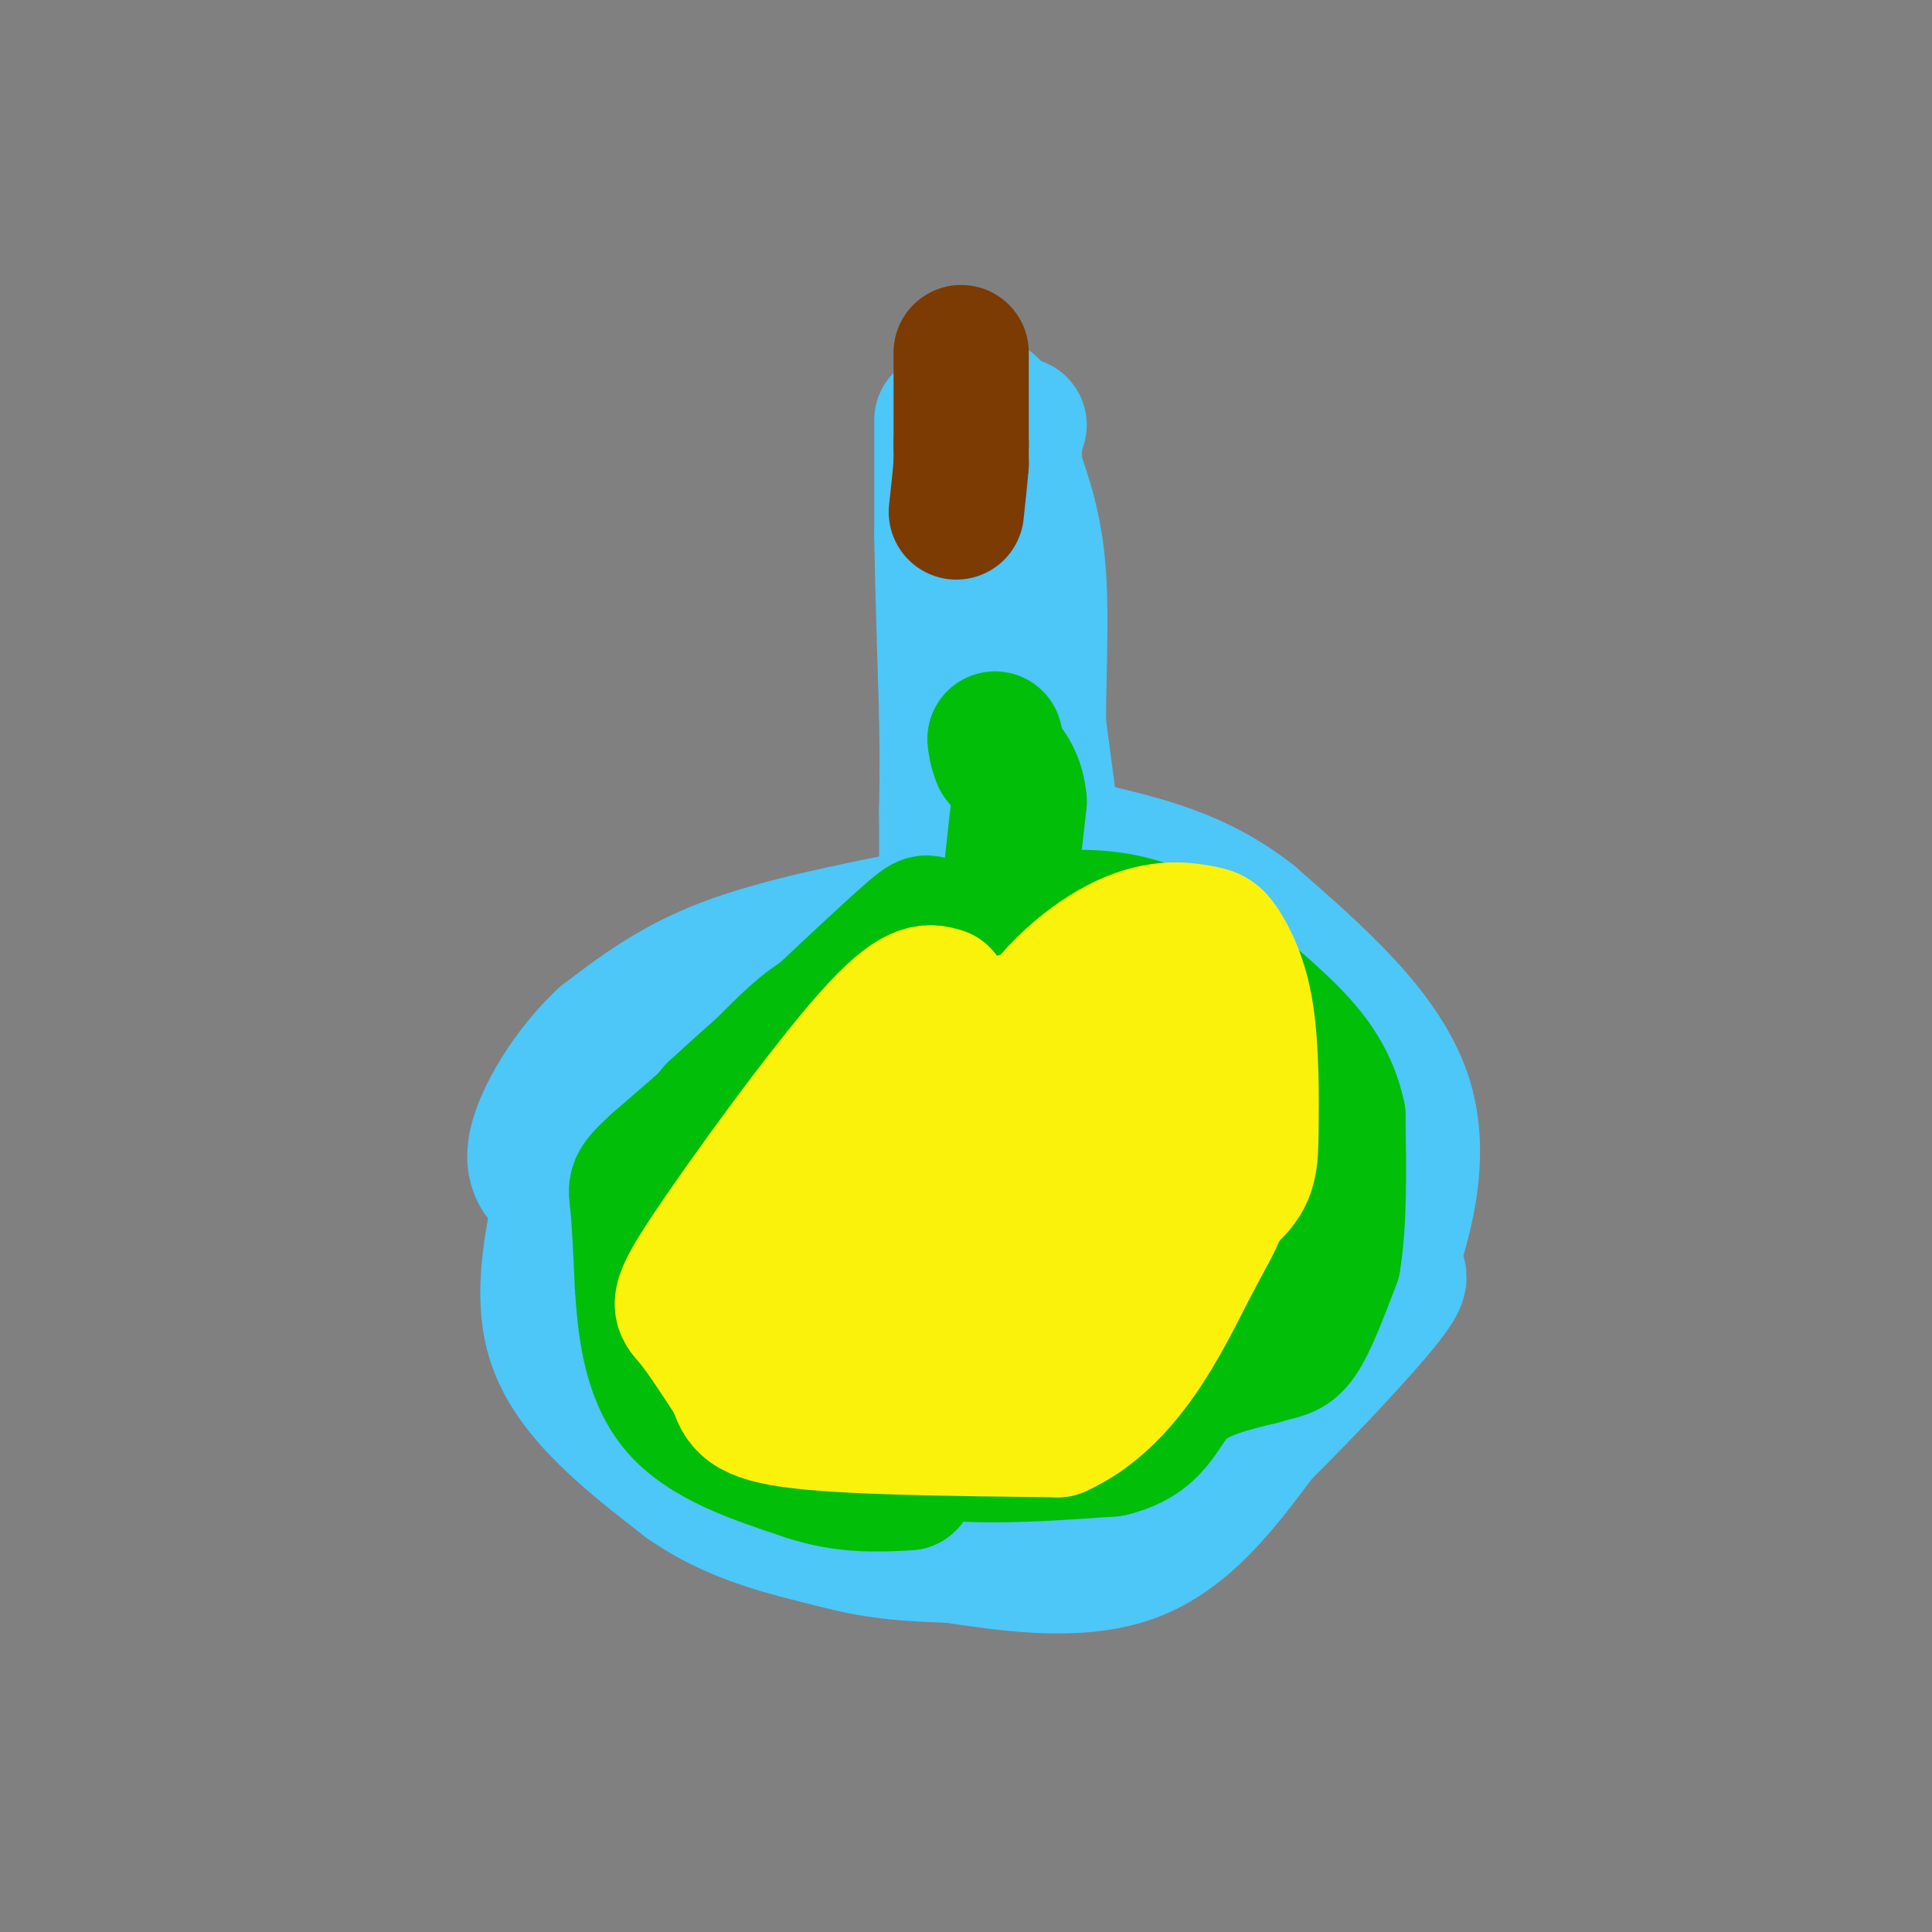 <svg viewBox='0 0 400 400' version='1.1' xmlns='http://www.w3.org/2000/svg' xmlns:xlink='http://www.w3.org/1999/xlink'><rect x="0" y="0" width="400" height="400" fill="#808080" stroke="none"/><g fill='none' stroke='#4DC6F8' stroke-width='28' stroke-linecap='round' stroke-linejoin='round'><path d='M195,87c0.000,0.000 0.000,24.000 0,24'/><path d='M195,111c0.167,10.167 0.583,23.583 1,37'/><path d='M196,148c0.167,9.500 0.083,14.750 0,20'/><path d='M196,168c0.000,5.500 0.000,9.250 0,13'/><path d='M196,181c7.000,-1.000 14.000,-2.000 17,-3c3.000,-1.000 2.000,-2.000 1,-3'/><path d='M214,175c-0.167,-9.167 -1.083,-30.583 -2,-52'/><path d='M212,123c-0.667,-13.000 -1.333,-19.500 -2,-26'/><path d='M210,97c-0.167,-5.833 0.417,-7.417 1,-9'/><path d='M190,190c-14.583,2.917 -29.167,5.833 -40,10c-10.833,4.167 -17.917,9.583 -25,15'/><path d='M125,215c-7.222,6.778 -12.778,16.222 -14,22c-1.222,5.778 1.889,7.889 5,10'/><path d='M116,247c-0.644,7.156 -4.756,20.044 -1,31c3.756,10.956 15.378,19.978 27,29'/><path d='M142,307c9.667,6.833 20.333,9.417 31,12'/><path d='M173,319c9.167,2.500 16.583,2.750 24,3'/><path d='M197,322c10.756,1.578 25.644,4.022 37,0c11.356,-4.022 19.178,-14.511 27,-25'/><path d='M261,297c9.978,-9.889 21.422,-22.111 26,-28c4.578,-5.889 2.289,-5.444 0,-5'/><path d='M287,264c2.311,-7.089 8.089,-22.311 4,-36c-4.089,-13.689 -18.044,-25.844 -32,-38'/><path d='M259,190c-11.000,-8.667 -22.500,-11.333 -34,-14'/><path d='M225,176c-6.978,-3.956 -7.422,-6.844 -8,-11c-0.578,-4.156 -1.289,-9.578 -2,-15'/><path d='M215,150c-0.089,-8.244 0.689,-21.356 0,-31c-0.689,-9.644 -2.844,-15.822 -5,-22'/><path d='M210,97c-1.667,-5.833 -3.333,-9.417 -5,-13'/><path d='M168,226c3.190,-6.440 6.381,-12.881 3,-10c-3.381,2.881 -13.333,15.083 -24,25c-10.667,9.917 -22.048,17.548 -26,20c-3.952,2.452 -0.476,-0.274 3,-3'/><path d='M124,258c1.174,-6.001 2.607,-19.503 7,-28c4.393,-8.497 11.744,-11.989 14,-8c2.256,3.989 -0.585,15.459 3,26c3.585,10.541 13.596,20.155 17,24c3.404,3.845 0.202,1.923 -3,0'/><path d='M162,272c-5.022,-1.589 -16.078,-5.560 -17,-2c-0.922,3.560 8.290,14.651 14,20c5.710,5.349 7.917,4.957 13,5c5.083,0.043 13.041,0.522 21,1'/><path d='M193,296c11.533,0.422 29.867,0.978 42,-4c12.133,-4.978 18.067,-15.489 24,-26'/><path d='M259,266c4.489,-4.756 3.711,-3.644 0,-11c-3.711,-7.356 -10.356,-23.178 -17,-39'/><path d='M242,216c-8.145,-8.895 -20.008,-11.632 -26,-19c-5.992,-7.368 -6.113,-19.368 -8,-11c-1.887,8.368 -5.539,37.105 -9,52c-3.461,14.895 -6.730,15.947 -10,17'/><path d='M189,255c-4.711,6.640 -11.490,14.738 -16,22c-4.510,7.262 -6.753,13.686 1,17c7.753,3.314 25.501,3.518 35,2c9.499,-1.518 10.750,-4.759 12,-8'/><path d='M221,288c1.697,1.349 -0.061,8.722 4,10c4.061,1.278 13.939,-3.541 25,-10c11.061,-6.459 23.303,-14.560 30,-22c6.697,-7.440 7.848,-14.220 9,-21'/><path d='M289,245c-4.762,-6.595 -21.167,-12.583 -28,-19c-6.833,-6.417 -4.095,-13.262 -3,-12c1.095,1.262 0.548,10.631 0,20'/><path d='M258,234c0.081,9.346 0.284,22.712 0,29c-0.284,6.288 -1.056,5.500 -5,7c-3.944,1.500 -11.062,5.288 -17,7c-5.938,1.712 -10.697,1.346 -12,0c-1.303,-1.346 0.848,-3.673 3,-6'/></g>
<g fill='none' stroke='#01BE09' stroke-width='28' stroke-linecap='round' stroke-linejoin='round'><path d='M185,203c0.000,0.000 -4.000,5.000 -4,5'/><path d='M181,208c-2.267,0.733 -5.933,0.067 -10,2c-4.067,1.933 -8.533,6.467 -13,11'/><path d='M158,221c-3.833,3.333 -6.917,6.167 -10,9'/><path d='M148,230c-3.467,4.022 -7.133,9.578 -9,14c-1.867,4.422 -1.933,7.711 -2,11'/><path d='M137,255c-0.356,5.667 -0.244,14.333 3,19c3.244,4.667 9.622,5.333 16,6'/><path d='M156,280c7.500,4.167 18.250,11.583 29,19'/><path d='M185,299c12.333,3.333 28.667,2.167 45,1'/><path d='M230,300c9.356,-2.200 10.244,-8.200 14,-12c3.756,-3.800 10.378,-5.400 17,-7'/><path d='M261,281c4.111,-1.267 5.889,-0.933 8,-4c2.111,-3.067 4.556,-9.533 7,-16'/><path d='M276,261c1.333,-7.667 1.167,-18.833 1,-30'/><path d='M277,231c-1.711,-8.222 -6.489,-13.778 -12,-19c-5.511,-5.222 -11.756,-10.111 -18,-15'/><path d='M247,197c-6.133,-4.022 -12.467,-6.578 -21,-7c-8.533,-0.422 -19.267,1.289 -30,3'/><path d='M196,193c-4.978,-0.689 -2.422,-3.911 -7,0c-4.578,3.911 -16.289,14.956 -28,26'/><path d='M161,219c-8.833,8.000 -16.917,15.000 -25,22'/><path d='M136,241c-4.822,4.444 -4.378,4.556 -4,8c0.378,3.444 0.689,10.222 1,17'/><path d='M133,266c0.511,7.578 1.289,18.022 7,25c5.711,6.978 16.356,10.489 27,14'/><path d='M167,305c8.000,2.667 14.500,2.333 21,2'/><path d='M190,299c4.621,-13.693 9.241,-27.385 9,-33c-0.241,-5.615 -5.344,-3.151 -8,0c-2.656,3.151 -2.866,6.991 -1,3c1.866,-3.991 5.810,-15.812 9,-22c3.190,-6.188 5.628,-6.743 7,-6c1.372,0.743 1.678,2.784 -5,7c-6.678,4.216 -20.339,10.608 -34,17'/><path d='M167,265c-6.359,2.785 -5.256,1.246 0,-6c5.256,-7.246 14.667,-20.199 20,-27c5.333,-6.801 6.589,-7.451 5,-4c-1.589,3.451 -6.024,11.004 -8,13c-1.976,1.996 -1.492,-1.565 0,-5c1.492,-3.435 3.993,-6.743 9,-9c5.007,-2.257 12.520,-3.462 17,-2c4.480,1.462 5.928,5.591 6,10c0.072,4.409 -1.232,9.099 -2,12c-0.768,2.901 -0.998,4.012 -4,7c-3.002,2.988 -8.774,7.852 -17,12c-8.226,4.148 -18.907,7.578 -26,9c-7.093,1.422 -10.598,0.835 -13,-1c-2.402,-1.835 -3.701,-4.917 -5,-8'/><path d='M149,266c-0.554,-2.264 0.562,-3.925 0,-7c-0.562,-3.075 -2.803,-7.563 9,-16c11.803,-8.437 37.648,-20.824 51,-26c13.352,-5.176 14.210,-3.142 17,-1c2.790,2.142 7.514,4.391 10,11c2.486,6.609 2.736,17.578 2,25c-0.736,7.422 -2.458,11.298 -4,14c-1.542,2.702 -2.903,4.231 -5,6c-2.097,1.769 -4.931,3.777 -8,0c-3.069,-3.777 -6.372,-13.341 -5,-20c1.372,-6.659 7.419,-10.414 8,-7c0.581,3.414 -4.305,13.996 -6,16c-1.695,2.004 -0.199,-4.570 3,-9c3.199,-4.430 8.099,-6.715 13,-9'/><path d='M234,243c3.602,-1.498 6.106,-0.742 8,0c1.894,0.742 3.179,1.469 4,4c0.821,2.531 1.177,6.865 1,10c-0.177,3.135 -0.888,5.071 -4,7c-3.112,1.929 -8.627,3.851 -12,3c-3.373,-0.851 -4.606,-4.474 -6,-8c-1.394,-3.526 -2.951,-6.955 0,-12c2.951,-5.045 10.410,-11.704 12,-8c1.590,3.704 -2.689,17.773 -10,24c-7.311,6.227 -17.656,4.614 -28,3'/><path d='M199,266c-3.069,2.340 3.260,6.689 5,9c1.740,2.311 -1.108,2.584 4,0c5.108,-2.584 18.174,-8.024 25,-12c6.826,-3.976 7.413,-6.488 8,-9'/><path d='M241,254c1.511,-8.778 1.289,-26.222 2,-31c0.711,-4.778 2.356,3.111 4,11'/><path d='M247,234c3.956,5.711 11.844,14.489 5,10c-6.844,-4.489 -28.422,-22.244 -50,-40'/><path d='M209,184c0.000,0.000 2.000,-18.000 2,-18'/><path d='M211,166c-0.333,-4.500 -2.167,-6.750 -4,-9'/><path d='M207,157c-0.833,-2.167 -0.917,-3.083 -1,-4'/></g>
<g fill='none' stroke='#7C3B02' stroke-width='28' stroke-linecap='round' stroke-linejoin='round'><path d='M199,73c0.000,0.000 0.000,19.000 0,19'/><path d='M199,92c0.000,3.833 0.000,3.917 0,4'/><path d='M199,96c-0.167,2.333 -0.583,6.167 -1,10'/></g>
<g fill='none' stroke='#FBF20B' stroke-width='28' stroke-linecap='round' stroke-linejoin='round'><path d='M195,206c-2.780,-0.833 -5.560,-1.667 -15,9c-9.440,10.667 -25.542,32.833 -33,44c-7.458,11.167 -6.274,11.333 -4,14c2.274,2.667 5.637,7.833 9,13'/><path d='M152,286c1.622,3.711 1.178,6.489 12,8c10.822,1.511 32.911,1.756 55,2'/><path d='M219,296c14.097,-6.284 21.841,-22.994 27,-33c5.159,-10.006 7.735,-13.309 6,-15c-1.735,-1.691 -7.781,-1.769 -18,1c-10.219,2.769 -24.609,8.384 -39,14'/><path d='M195,263c-7.127,4.432 -5.443,8.513 -1,6c4.443,-2.513 11.645,-11.620 18,-16c6.355,-4.380 11.865,-4.034 16,-3c4.135,1.034 6.897,2.756 8,6c1.103,3.244 0.548,8.009 0,11c-0.548,2.991 -1.088,4.207 -6,5c-4.912,0.793 -14.197,1.162 -20,1c-5.803,-0.162 -8.126,-0.853 -11,-3c-2.874,-2.147 -6.299,-5.748 -7,-10c-0.701,-4.252 1.324,-9.155 4,-13c2.676,-3.845 6.004,-6.633 12,-9c5.996,-2.367 14.659,-4.315 19,-4c4.341,0.315 4.361,2.892 5,7c0.639,4.108 1.897,9.745 -1,15c-2.897,5.255 -9.948,10.127 -17,15'/><path d='M214,271c-7.212,3.403 -16.743,4.411 -21,1c-4.257,-3.411 -3.239,-11.241 -1,-16c2.239,-4.759 5.700,-6.448 10,-8c4.300,-1.552 9.438,-2.966 15,-4c5.562,-1.034 11.547,-1.687 15,2c3.453,3.687 4.373,11.713 3,17c-1.373,5.287 -5.040,7.836 -8,10c-2.960,2.164 -5.214,3.944 -12,5c-6.786,1.056 -18.105,1.387 -24,0c-5.895,-1.387 -6.368,-4.493 -7,-7c-0.632,-2.507 -1.424,-4.416 -1,-8c0.424,-3.584 2.064,-8.843 8,-14c5.936,-5.157 16.167,-10.214 22,-12c5.833,-1.786 7.269,-0.302 8,1c0.731,1.302 0.757,2.424 1,5c0.243,2.576 0.704,6.608 0,10c-0.704,3.392 -2.574,6.144 -7,10c-4.426,3.856 -11.407,8.816 -18,11c-6.593,2.184 -12.796,1.592 -19,1'/><path d='M178,275c-4.875,-0.388 -7.564,-1.860 -9,-6c-1.436,-4.140 -1.621,-10.950 1,-18c2.621,-7.050 8.048,-14.339 14,-21c5.952,-6.661 12.429,-12.692 19,-16c6.571,-3.308 13.236,-3.891 18,-4c4.764,-0.109 7.628,0.257 11,2c3.372,1.743 7.252,4.861 10,7c2.748,2.139 4.363,3.297 1,7c-3.363,3.703 -11.704,9.952 -19,14c-7.296,4.048 -13.546,5.897 -16,1c-2.454,-4.897 -1.113,-16.538 4,-26c5.113,-9.462 13.997,-16.743 21,-20c7.003,-3.257 12.124,-2.488 15,-2c2.876,0.488 3.505,0.697 5,3c1.495,2.303 3.854,6.700 5,14c1.146,7.300 1.078,17.504 1,24c-0.078,6.496 -0.165,9.285 -4,13c-3.835,3.715 -11.417,8.358 -19,13'/></g>
</svg>